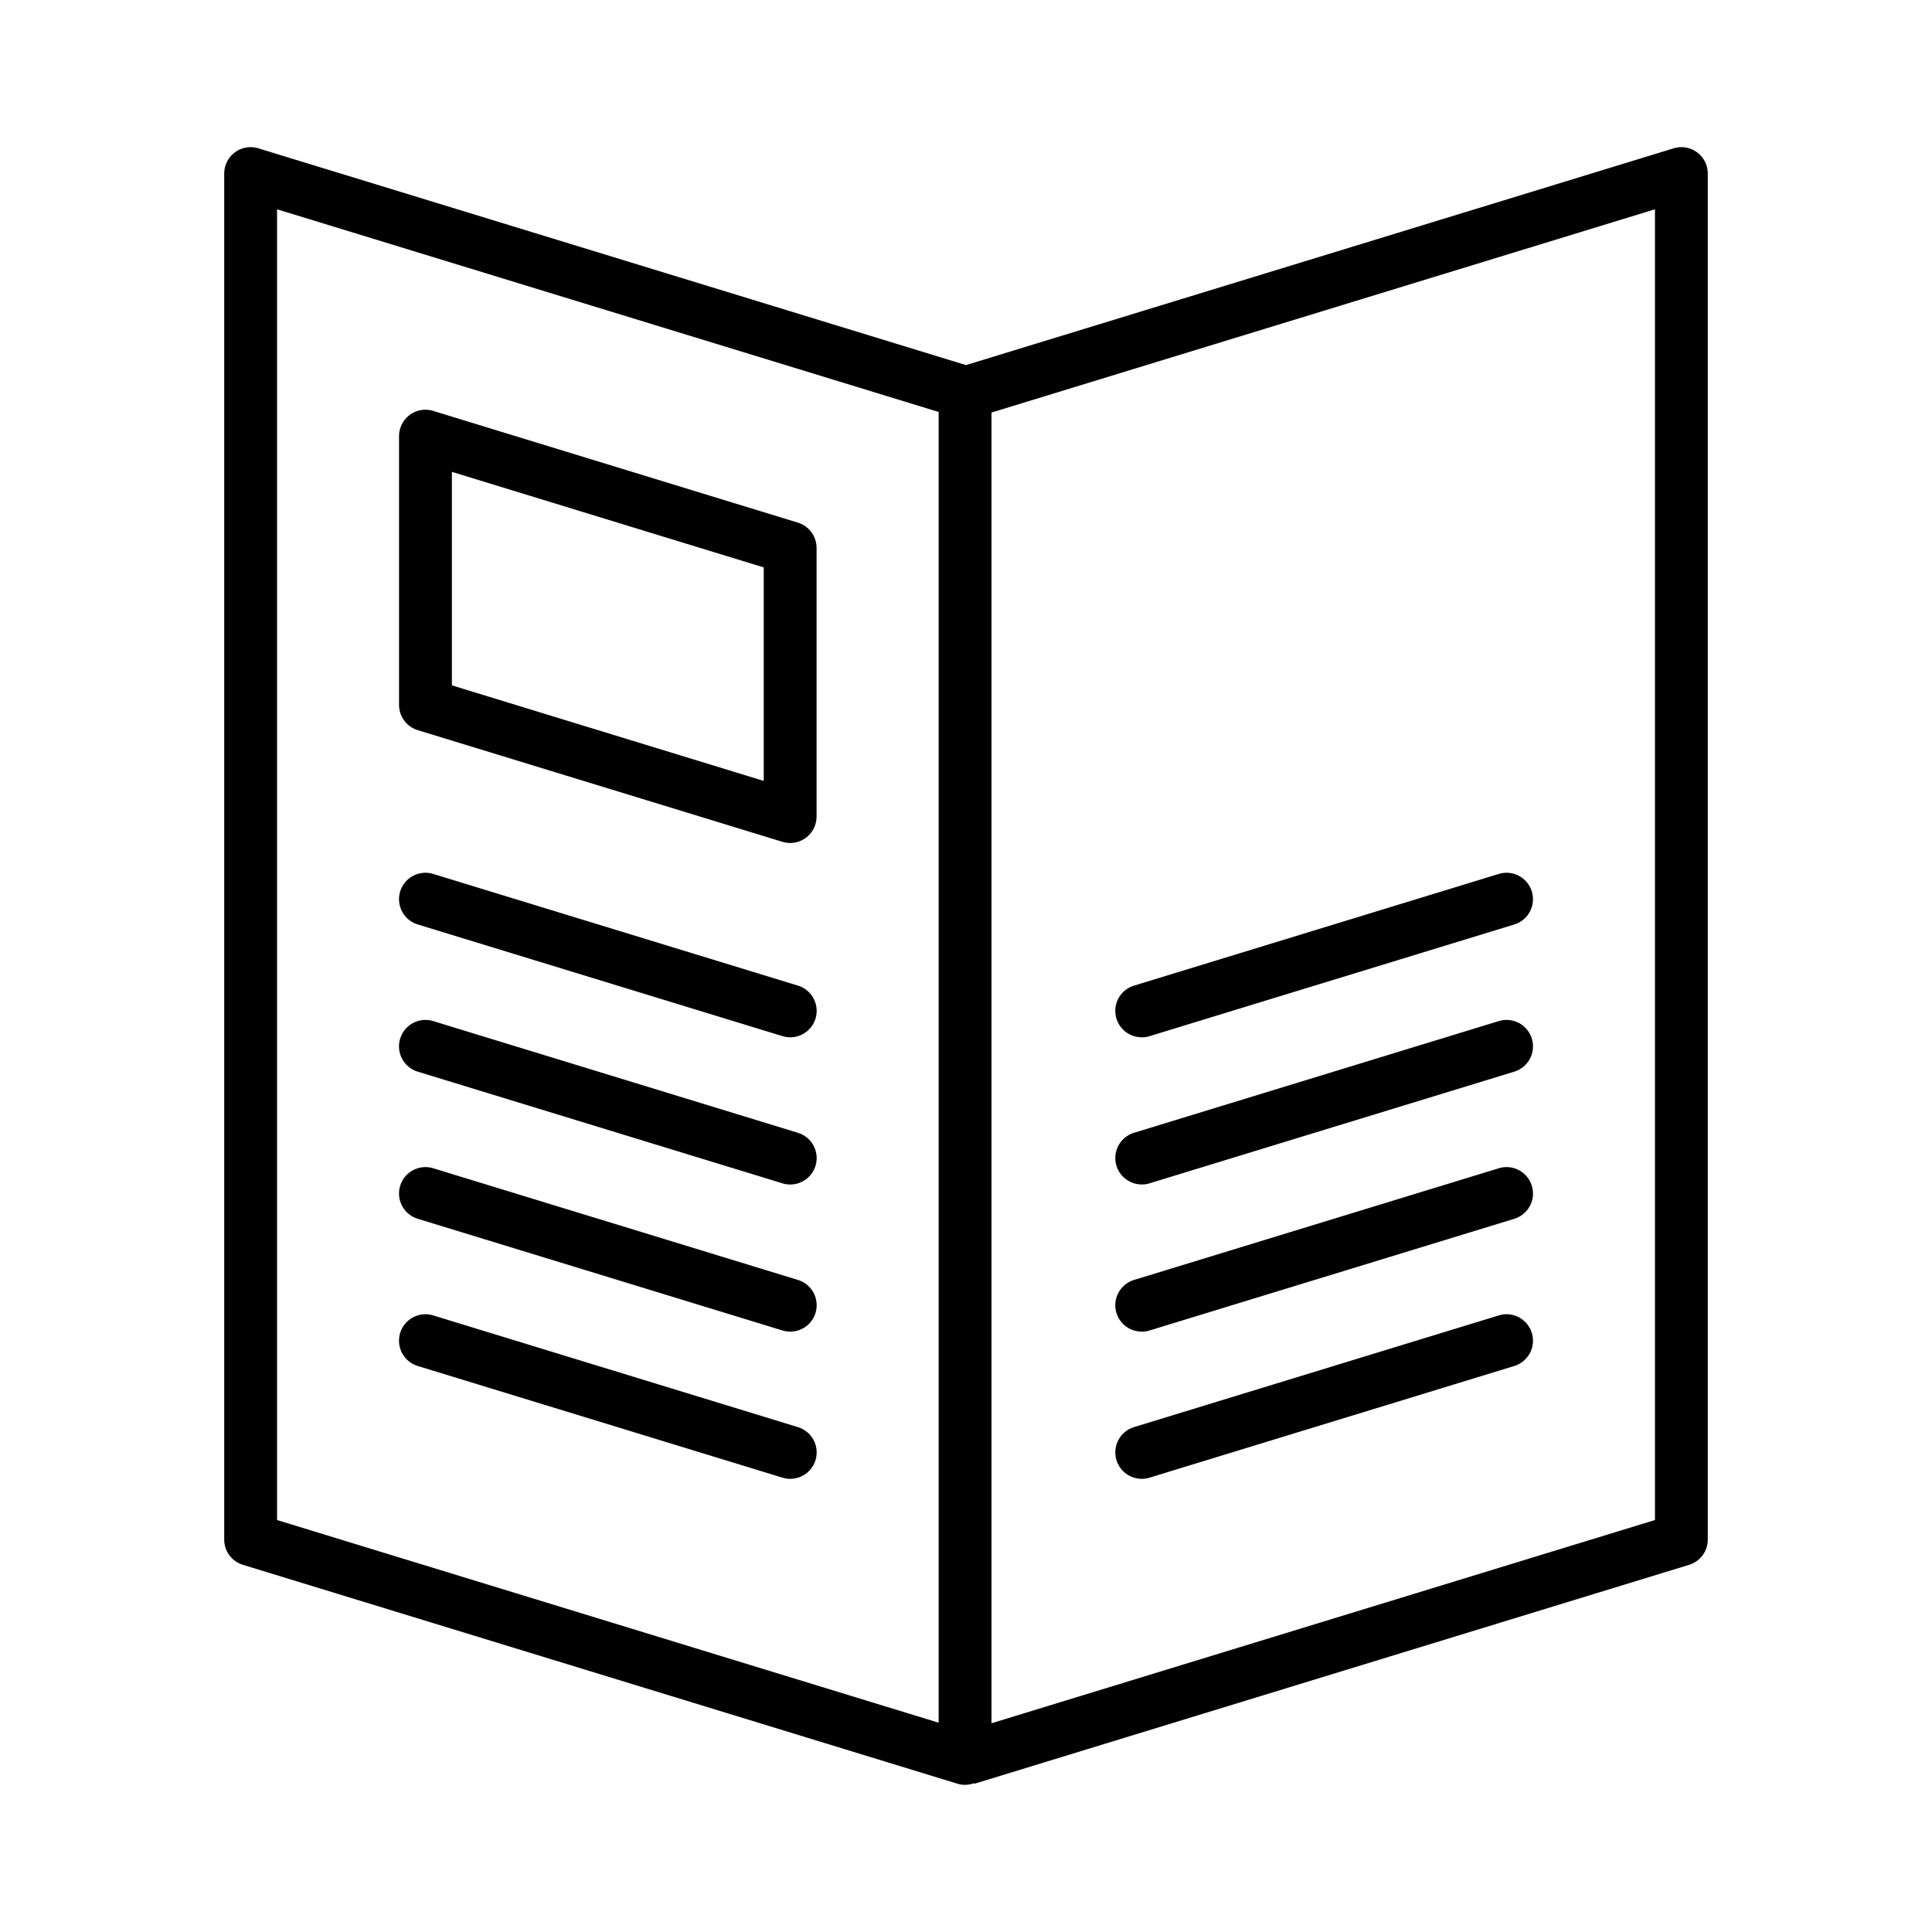 <svg xmlns="http://www.w3.org/2000/svg" id="Layer_1" data-name="Layer 1" viewBox="0 0 128 128"><title>MENU</title><path d="M27.676,48.374l24.167,7.4A1.75,1.75,0,0,0,54.1,54.1V36.3a1.75,1.75,0,0,0-1.237-1.673L28.7,27.223A1.75,1.75,0,0,0,26.438,28.9V46.7A1.75,1.75,0,0,0,27.676,48.374Zm2.263-17.112L50.6,37.593V51.738L29.938,45.407Z"></path><path d="M52.868,65.3,28.7,57.9a1.75,1.75,0,1,0-1.025,3.347l24.167,7.4A1.75,1.75,0,0,0,52.868,65.3Z"></path><path d="M52.868,75.052,28.7,67.649A1.75,1.75,0,1,0,27.676,71l24.167,7.4a1.75,1.75,0,0,0,1.025-3.347Z"></path><path d="M52.868,84.8,28.7,77.4a1.75,1.75,0,1,0-1.025,3.347l24.167,7.4A1.75,1.75,0,0,0,52.868,84.8Z"></path><path d="M52.868,94.552,28.7,87.149A1.75,1.75,0,1,0,27.676,90.5l24.167,7.4a1.75,1.75,0,0,0,1.025-3.347Z"></path><path d="M112.436,10.093a1.751,1.751,0,0,0-1.553-.266L64,24.188,17.118,9.827A1.75,1.75,0,0,0,14.855,11.5V102a1.75,1.75,0,0,0,1.237,1.673l47.333,14.5a1.692,1.692,0,0,0,1.1-.031c.017.018.035.036.051.031l47.333-14.5A1.75,1.75,0,0,0,113.145,102V11.5A1.75,1.75,0,0,0,112.436,10.093ZM62.188,114.134,18.355,100.706V13.866L62.188,27.294Zm47.457-13.428L65.688,114.171V27.332l43.957-13.466Z"></path><path d="M75.645,68.726a1.754,1.754,0,0,0,.513-.077l24.167-7.4A1.75,1.75,0,0,0,99.3,57.9L75.132,65.3a1.75,1.75,0,0,0,.512,3.424Z"></path><path d="M75.645,78.476a1.754,1.754,0,0,0,.513-.077L100.324,71A1.75,1.75,0,0,0,99.3,67.649l-24.167,7.4a1.75,1.75,0,0,0,.512,3.424Z"></path><path d="M75.645,88.226a1.754,1.754,0,0,0,.513-.077l24.167-7.4A1.75,1.75,0,0,0,99.3,77.4L75.132,84.8a1.75,1.75,0,0,0,.512,3.424Z"></path><path d="M99.3,87.149l-24.167,7.4A1.75,1.75,0,1,0,76.158,97.9l24.167-7.4A1.75,1.75,0,0,0,99.3,87.149Z"></path></svg>